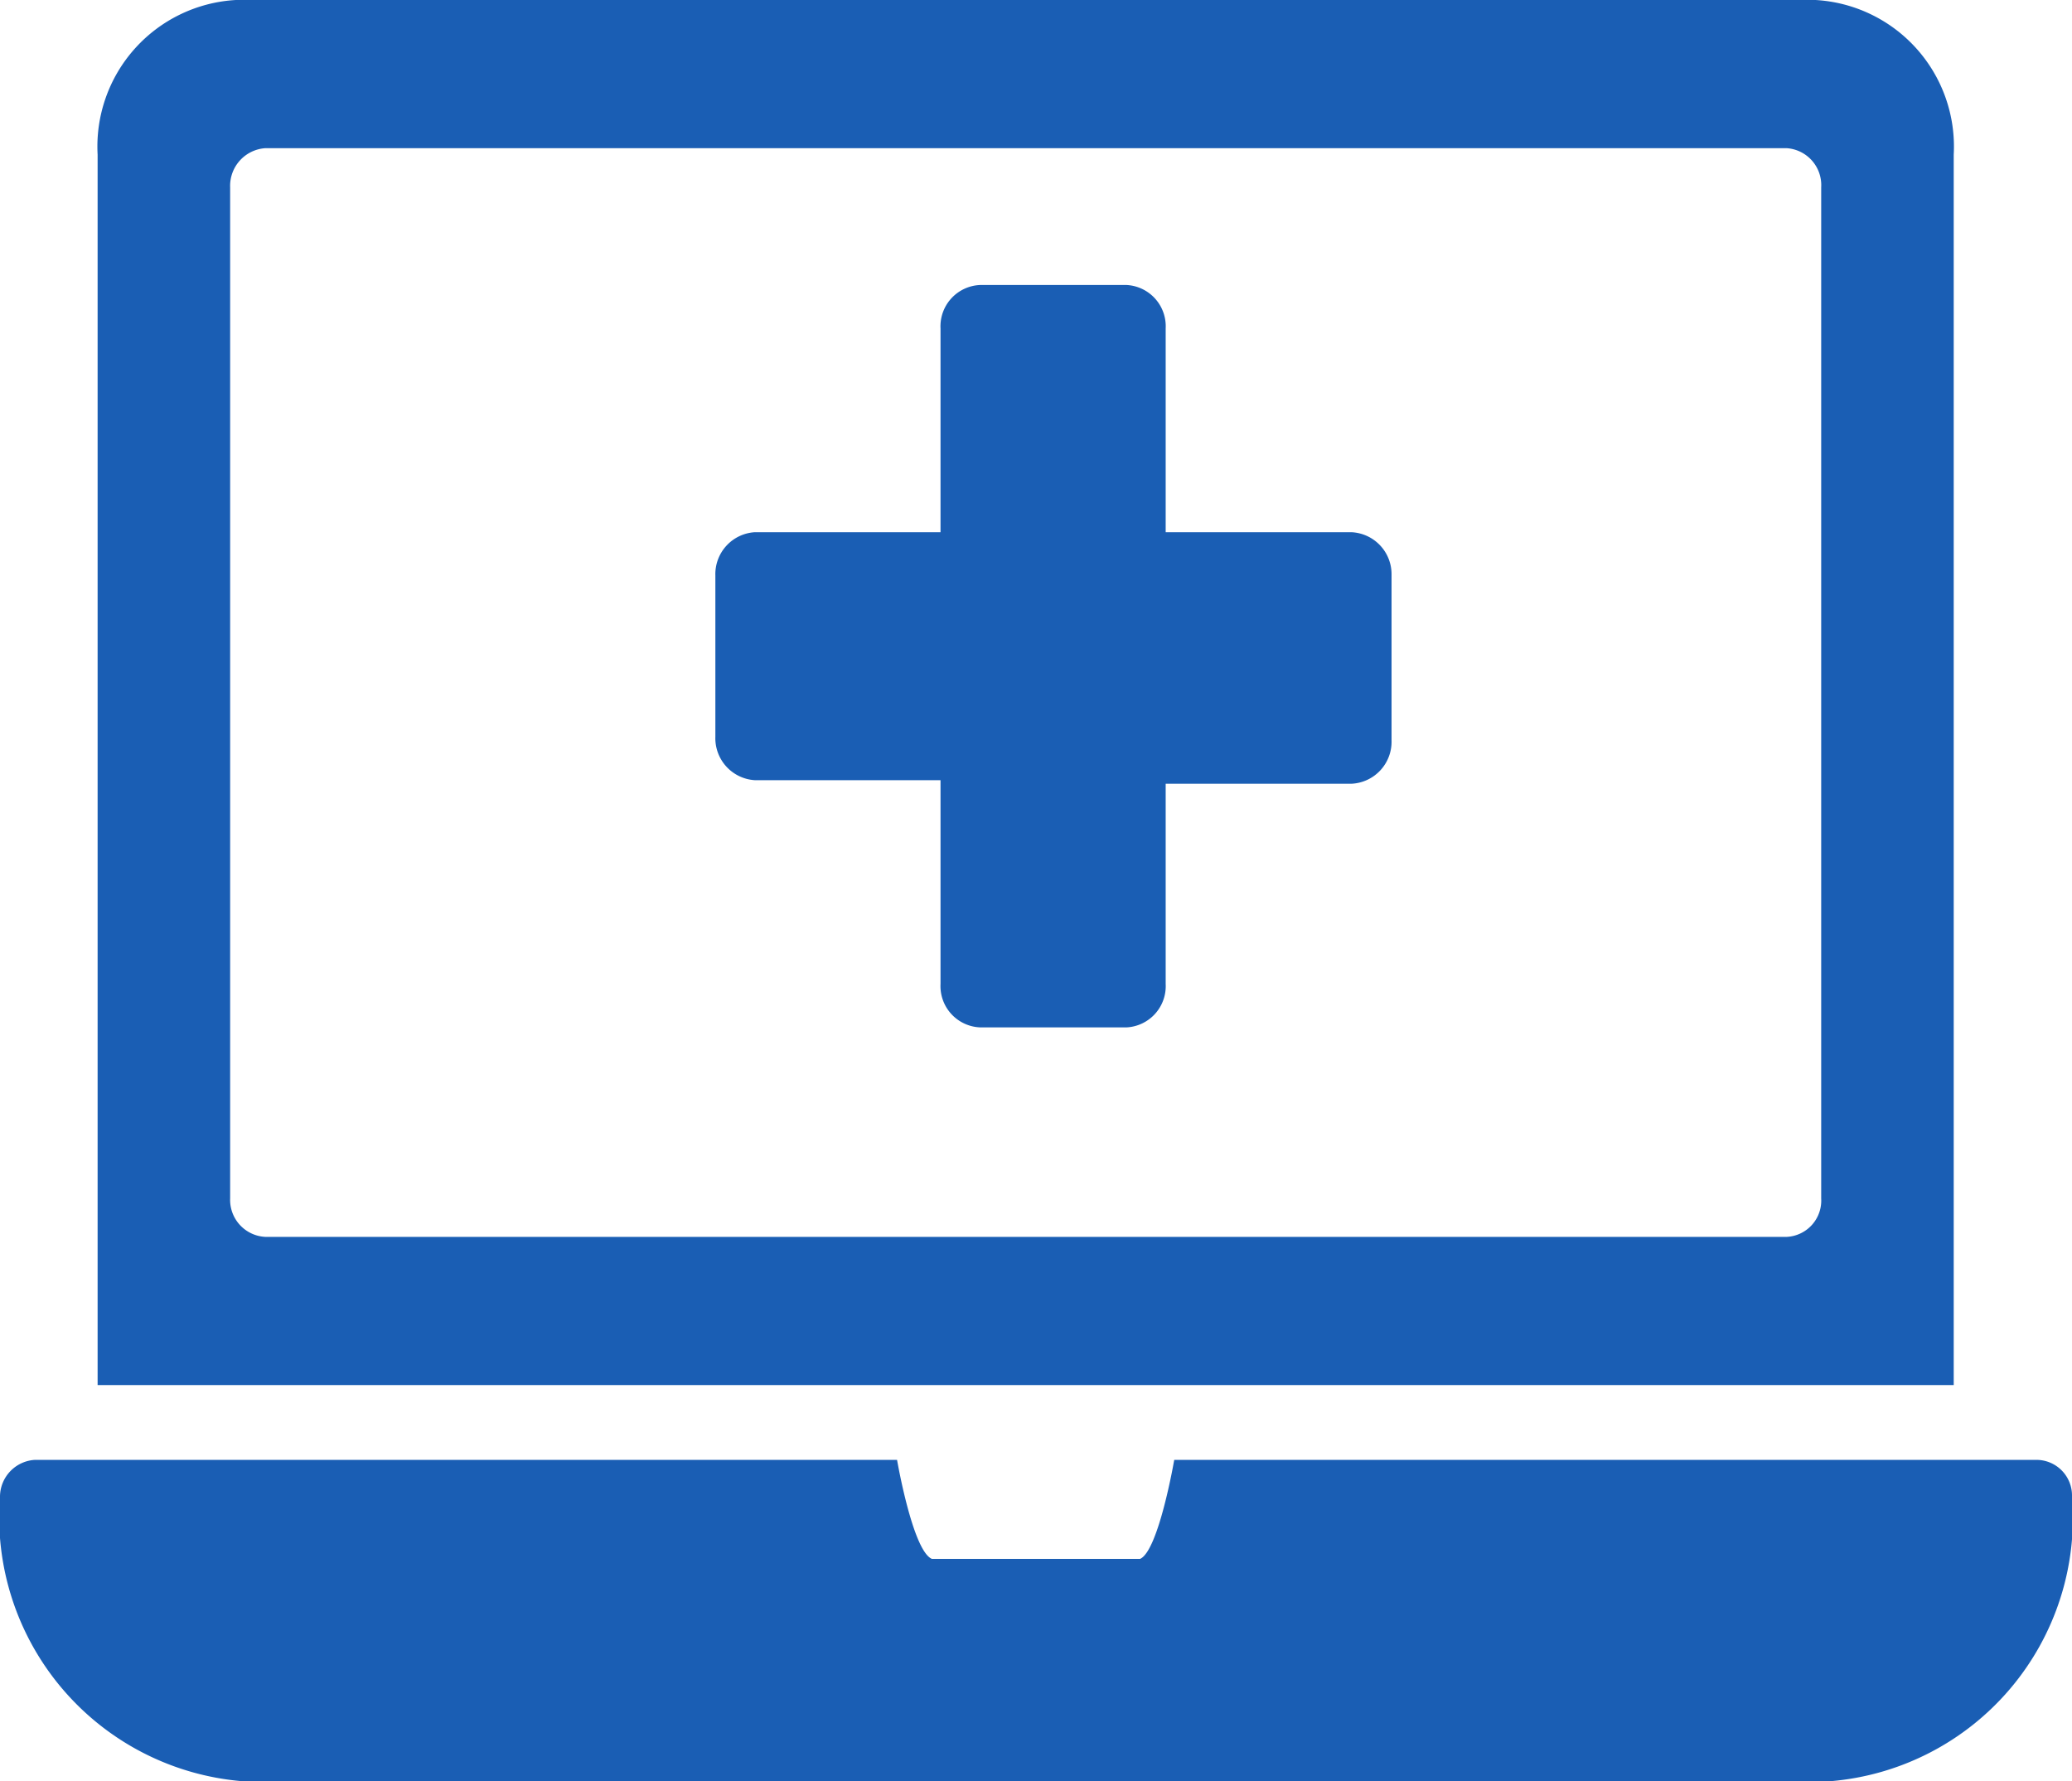 <svg id="Ebene_1" data-name="Ebene 1" xmlns="http://www.w3.org/2000/svg" viewBox="0 0 29.08 25"><defs><style>.cls-1{fill:#1a5eb4;}</style></defs><path class="cls-1" d="M26.4,1H4.23A2.06,2.06,0,0,0,2.29,3.17V20.44H28.34V3.17A2.06,2.06,0,0,0,26.4,1ZM26,18.36H4.64a.52.52,0,0,1-.49-.54V3.63a.53.53,0,0,1,.49-.55H26a.52.52,0,0,1,.48.55V17.82A.51.51,0,0,1,26,18.36Z" transform="translate(-0.92 -1)"/><path class="cls-1" d="M29.51,21.49H17.4s-.22,1.28-.48,1.39H14c-.27-.11-.49-1.39-.49-1.39H1.41A.52.52,0,0,0,.92,22a3.72,3.72,0,0,0,3.4,4H26.61A3.71,3.71,0,0,0,30,22,.5.5,0,0,0,29.51,21.49Z" transform="translate(-0.92 -1)"/><path class="cls-1" d="M19.89,8.47H17.28V5.61A.58.58,0,0,0,16.73,5H14.68a.58.58,0,0,0-.56.61V8.47H11.51a.59.59,0,0,0-.55.61v2.26a.59.59,0,0,0,.55.61h2.61v2.86a.58.58,0,0,0,.56.61h2.05a.58.58,0,0,0,.55-.61V12h2.61a.59.59,0,0,0,.56-.61V9.07A.59.59,0,0,0,19.89,8.47Z" transform="translate(-0.92 -1)"/></svg>